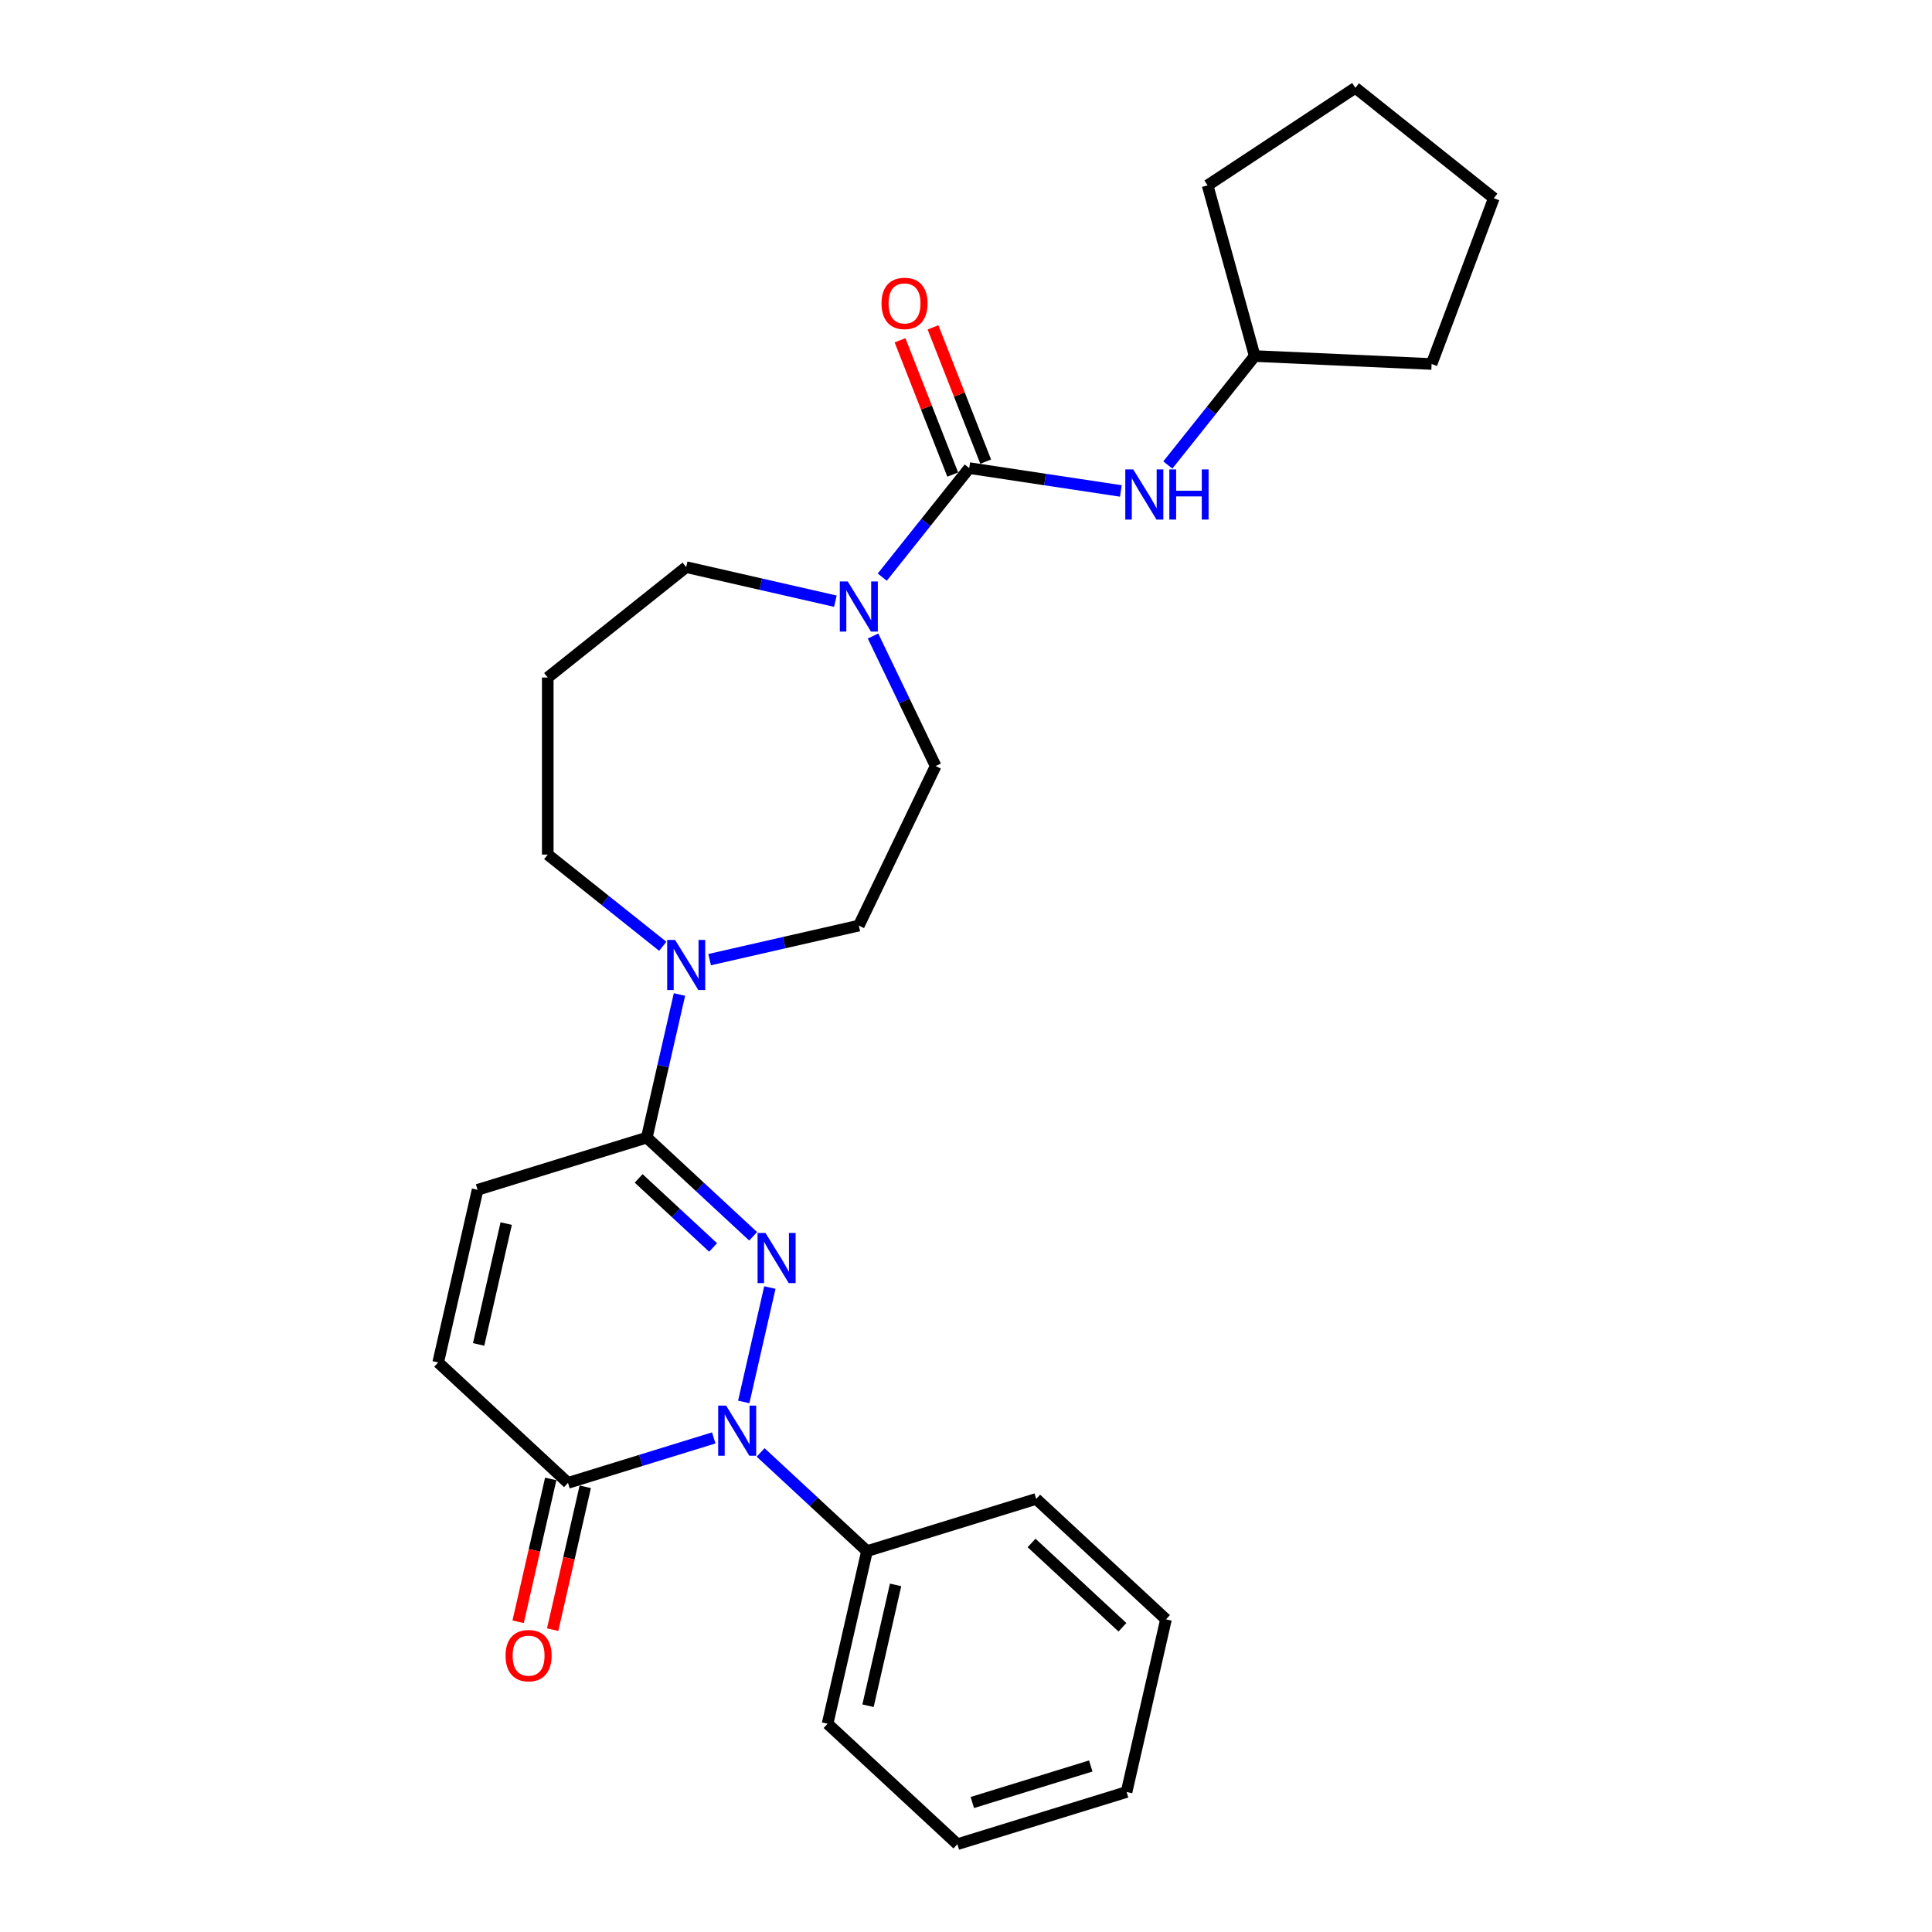 <?xml version='1.0' encoding='iso-8859-1'?>
<svg version='1.1' baseProfile='full'
              xmlns='http://www.w3.org/2000/svg'
                      xmlns:rdkit='http://www.rdkit.org/xml'
                      xmlns:xlink='http://www.w3.org/1999/xlink'
                  xml:space='preserve'
width='1000px' height='1000px' viewBox='0 0 1000 1000'>
<!-- END OF HEADER -->
<rect style='opacity:1.0;fill:#FFFFFF;stroke:none' width='1000' height='1000' x='0' y='0'> </rect>
<path class='bond-0' d='M 398.476,666.437 L 384.963,725.642' style='fill:none;fill-rule:evenodd;stroke:#0000FF;stroke-width:6px;stroke-linecap:butt;stroke-linejoin:miter;stroke-opacity:1' />
<path class='bond-1' d='M 389.827,639.909 L 362.302,614.37' style='fill:none;fill-rule:evenodd;stroke:#0000FF;stroke-width:6px;stroke-linecap:butt;stroke-linejoin:miter;stroke-opacity:1' />
<path class='bond-1' d='M 362.302,614.37 L 334.778,588.831' style='fill:none;fill-rule:evenodd;stroke:#000000;stroke-width:6px;stroke-linecap:butt;stroke-linejoin:miter;stroke-opacity:1' />
<path class='bond-1' d='M 369.102,645.684 L 349.835,627.807' style='fill:none;fill-rule:evenodd;stroke:#0000FF;stroke-width:6px;stroke-linecap:butt;stroke-linejoin:miter;stroke-opacity:1' />
<path class='bond-1' d='M 349.835,627.807 L 330.568,609.929' style='fill:none;fill-rule:evenodd;stroke:#000000;stroke-width:6px;stroke-linecap:butt;stroke-linejoin:miter;stroke-opacity:1' />
<path class='bond-3' d='M 369.433,744.262 L 331.712,755.898' style='fill:none;fill-rule:evenodd;stroke:#0000FF;stroke-width:6px;stroke-linecap:butt;stroke-linejoin:miter;stroke-opacity:1' />
<path class='bond-3' d='M 331.712,755.898 L 293.99,767.534' style='fill:none;fill-rule:evenodd;stroke:#000000;stroke-width:6px;stroke-linecap:butt;stroke-linejoin:miter;stroke-opacity:1' />
<path class='bond-9' d='M 393.702,751.778 L 421.227,777.318' style='fill:none;fill-rule:evenodd;stroke:#0000FF;stroke-width:6px;stroke-linecap:butt;stroke-linejoin:miter;stroke-opacity:1' />
<path class='bond-9' d='M 421.227,777.318 L 448.751,802.857' style='fill:none;fill-rule:evenodd;stroke:#000000;stroke-width:6px;stroke-linecap:butt;stroke-linejoin:miter;stroke-opacity:1' />
<path class='bond-5' d='M 334.778,588.831 L 343.232,551.789' style='fill:none;fill-rule:evenodd;stroke:#000000;stroke-width:6px;stroke-linecap:butt;stroke-linejoin:miter;stroke-opacity:1' />
<path class='bond-5' d='M 343.232,551.789 L 351.687,514.748' style='fill:none;fill-rule:evenodd;stroke:#0000FF;stroke-width:6px;stroke-linecap:butt;stroke-linejoin:miter;stroke-opacity:1' />
<path class='bond-6' d='M 334.778,588.831 L 247.2,615.845' style='fill:none;fill-rule:evenodd;stroke:#000000;stroke-width:6px;stroke-linecap:butt;stroke-linejoin:miter;stroke-opacity:1' />
<path class='bond-2' d='M 501.665,242.285 L 479.161,270.504' style='fill:none;fill-rule:evenodd;stroke:#000000;stroke-width:6px;stroke-linecap:butt;stroke-linejoin:miter;stroke-opacity:1' />
<path class='bond-2' d='M 479.161,270.504 L 456.657,298.723' style='fill:none;fill-rule:evenodd;stroke:#0000FF;stroke-width:6px;stroke-linecap:butt;stroke-linejoin:miter;stroke-opacity:1' />
<path class='bond-8' d='M 501.665,242.285 L 540.911,248.2' style='fill:none;fill-rule:evenodd;stroke:#000000;stroke-width:6px;stroke-linecap:butt;stroke-linejoin:miter;stroke-opacity:1' />
<path class='bond-8' d='M 540.911,248.2 L 580.157,254.116' style='fill:none;fill-rule:evenodd;stroke:#0000FF;stroke-width:6px;stroke-linecap:butt;stroke-linejoin:miter;stroke-opacity:1' />
<path class='bond-10' d='M 510.197,238.937 L 496.559,204.189' style='fill:none;fill-rule:evenodd;stroke:#000000;stroke-width:6px;stroke-linecap:butt;stroke-linejoin:miter;stroke-opacity:1' />
<path class='bond-10' d='M 496.559,204.189 L 482.922,169.441' style='fill:none;fill-rule:evenodd;stroke:#FF0000;stroke-width:6px;stroke-linecap:butt;stroke-linejoin:miter;stroke-opacity:1' />
<path class='bond-10' d='M 493.134,245.633 L 479.497,210.886' style='fill:none;fill-rule:evenodd;stroke:#000000;stroke-width:6px;stroke-linecap:butt;stroke-linejoin:miter;stroke-opacity:1' />
<path class='bond-10' d='M 479.497,210.886 L 465.859,176.138' style='fill:none;fill-rule:evenodd;stroke:#FF0000;stroke-width:6px;stroke-linecap:butt;stroke-linejoin:miter;stroke-opacity:1' />
<path class='bond-13' d='M 285.055,765.494 L 276.617,802.462' style='fill:none;fill-rule:evenodd;stroke:#000000;stroke-width:6px;stroke-linecap:butt;stroke-linejoin:miter;stroke-opacity:1' />
<path class='bond-13' d='M 276.617,802.462 L 268.18,839.43' style='fill:none;fill-rule:evenodd;stroke:#FF0000;stroke-width:6px;stroke-linecap:butt;stroke-linejoin:miter;stroke-opacity:1' />
<path class='bond-13' d='M 302.925,769.573 L 294.487,806.541' style='fill:none;fill-rule:evenodd;stroke:#000000;stroke-width:6px;stroke-linecap:butt;stroke-linejoin:miter;stroke-opacity:1' />
<path class='bond-13' d='M 294.487,806.541 L 286.05,843.509' style='fill:none;fill-rule:evenodd;stroke:#FF0000;stroke-width:6px;stroke-linecap:butt;stroke-linejoin:miter;stroke-opacity:1' />
<path class='bond-27' d='M 293.99,767.534 L 226.806,705.196' style='fill:none;fill-rule:evenodd;stroke:#000000;stroke-width:6px;stroke-linecap:butt;stroke-linejoin:miter;stroke-opacity:1' />
<path class='bond-4' d='M 451.876,329.208 L 468.082,362.86' style='fill:none;fill-rule:evenodd;stroke:#0000FF;stroke-width:6px;stroke-linecap:butt;stroke-linejoin:miter;stroke-opacity:1' />
<path class='bond-4' d='M 468.082,362.86 L 484.288,396.512' style='fill:none;fill-rule:evenodd;stroke:#000000;stroke-width:6px;stroke-linecap:butt;stroke-linejoin:miter;stroke-opacity:1' />
<path class='bond-28' d='M 432.389,311.17 L 393.78,302.357' style='fill:none;fill-rule:evenodd;stroke:#0000FF;stroke-width:6px;stroke-linecap:butt;stroke-linejoin:miter;stroke-opacity:1' />
<path class='bond-28' d='M 393.78,302.357 L 355.172,293.545' style='fill:none;fill-rule:evenodd;stroke:#000000;stroke-width:6px;stroke-linecap:butt;stroke-linejoin:miter;stroke-opacity:1' />
<path class='bond-12' d='M 367.306,496.71 L 405.915,487.898' style='fill:none;fill-rule:evenodd;stroke:#0000FF;stroke-width:6px;stroke-linecap:butt;stroke-linejoin:miter;stroke-opacity:1' />
<path class='bond-12' d='M 405.915,487.898 L 444.523,479.085' style='fill:none;fill-rule:evenodd;stroke:#000000;stroke-width:6px;stroke-linecap:butt;stroke-linejoin:miter;stroke-opacity:1' />
<path class='bond-16' d='M 343.037,489.802 L 313.277,466.07' style='fill:none;fill-rule:evenodd;stroke:#0000FF;stroke-width:6px;stroke-linecap:butt;stroke-linejoin:miter;stroke-opacity:1' />
<path class='bond-16' d='M 313.277,466.07 L 283.517,442.337' style='fill:none;fill-rule:evenodd;stroke:#000000;stroke-width:6px;stroke-linecap:butt;stroke-linejoin:miter;stroke-opacity:1' />
<path class='bond-7' d='M 247.2,615.845 L 226.806,705.196' style='fill:none;fill-rule:evenodd;stroke:#000000;stroke-width:6px;stroke-linecap:butt;stroke-linejoin:miter;stroke-opacity:1' />
<path class='bond-7' d='M 262.011,633.326 L 247.736,695.872' style='fill:none;fill-rule:evenodd;stroke:#000000;stroke-width:6px;stroke-linecap:butt;stroke-linejoin:miter;stroke-opacity:1' />
<path class='bond-17' d='M 604.467,240.676 L 626.95,212.483' style='fill:none;fill-rule:evenodd;stroke:#0000FF;stroke-width:6px;stroke-linecap:butt;stroke-linejoin:miter;stroke-opacity:1' />
<path class='bond-17' d='M 626.95,212.483 L 649.433,184.29' style='fill:none;fill-rule:evenodd;stroke:#000000;stroke-width:6px;stroke-linecap:butt;stroke-linejoin:miter;stroke-opacity:1' />
<path class='bond-18' d='M 448.751,802.857 L 428.357,892.208' style='fill:none;fill-rule:evenodd;stroke:#000000;stroke-width:6px;stroke-linecap:butt;stroke-linejoin:miter;stroke-opacity:1' />
<path class='bond-18' d='M 463.562,820.338 L 449.287,882.884' style='fill:none;fill-rule:evenodd;stroke:#000000;stroke-width:6px;stroke-linecap:butt;stroke-linejoin:miter;stroke-opacity:1' />
<path class='bond-19' d='M 448.751,802.857 L 536.329,775.843' style='fill:none;fill-rule:evenodd;stroke:#000000;stroke-width:6px;stroke-linecap:butt;stroke-linejoin:miter;stroke-opacity:1' />
<path class='bond-11' d='M 484.288,396.512 L 444.523,479.085' style='fill:none;fill-rule:evenodd;stroke:#000000;stroke-width:6px;stroke-linecap:butt;stroke-linejoin:miter;stroke-opacity:1' />
<path class='bond-14' d='M 283.517,350.688 L 283.517,442.337' style='fill:none;fill-rule:evenodd;stroke:#000000;stroke-width:6px;stroke-linecap:butt;stroke-linejoin:miter;stroke-opacity:1' />
<path class='bond-15' d='M 283.517,350.688 L 355.172,293.545' style='fill:none;fill-rule:evenodd;stroke:#000000;stroke-width:6px;stroke-linecap:butt;stroke-linejoin:miter;stroke-opacity:1' />
<path class='bond-20' d='M 649.433,184.29 L 625.051,95.944' style='fill:none;fill-rule:evenodd;stroke:#000000;stroke-width:6px;stroke-linecap:butt;stroke-linejoin:miter;stroke-opacity:1' />
<path class='bond-21' d='M 649.433,184.29 L 740.99,188.402' style='fill:none;fill-rule:evenodd;stroke:#000000;stroke-width:6px;stroke-linecap:butt;stroke-linejoin:miter;stroke-opacity:1' />
<path class='bond-23' d='M 428.357,892.208 L 495.541,954.545' style='fill:none;fill-rule:evenodd;stroke:#000000;stroke-width:6px;stroke-linecap:butt;stroke-linejoin:miter;stroke-opacity:1' />
<path class='bond-22' d='M 536.329,775.843 L 603.512,838.18' style='fill:none;fill-rule:evenodd;stroke:#000000;stroke-width:6px;stroke-linecap:butt;stroke-linejoin:miter;stroke-opacity:1' />
<path class='bond-22' d='M 533.939,798.63 L 580.967,842.266' style='fill:none;fill-rule:evenodd;stroke:#000000;stroke-width:6px;stroke-linecap:butt;stroke-linejoin:miter;stroke-opacity:1' />
<path class='bond-24' d='M 625.051,95.944 L 701.539,45.455' style='fill:none;fill-rule:evenodd;stroke:#000000;stroke-width:6px;stroke-linecap:butt;stroke-linejoin:miter;stroke-opacity:1' />
<path class='bond-25' d='M 740.99,188.402 L 773.194,102.597' style='fill:none;fill-rule:evenodd;stroke:#000000;stroke-width:6px;stroke-linecap:butt;stroke-linejoin:miter;stroke-opacity:1' />
<path class='bond-26' d='M 603.512,838.18 L 583.119,927.531' style='fill:none;fill-rule:evenodd;stroke:#000000;stroke-width:6px;stroke-linecap:butt;stroke-linejoin:miter;stroke-opacity:1' />
<path class='bond-29' d='M 495.541,954.545 L 583.119,927.531' style='fill:none;fill-rule:evenodd;stroke:#000000;stroke-width:6px;stroke-linecap:butt;stroke-linejoin:miter;stroke-opacity:1' />
<path class='bond-29' d='M 503.275,932.978 L 564.579,914.068' style='fill:none;fill-rule:evenodd;stroke:#000000;stroke-width:6px;stroke-linecap:butt;stroke-linejoin:miter;stroke-opacity:1' />
<path class='bond-30' d='M 701.539,45.455 L 773.194,102.597' style='fill:none;fill-rule:evenodd;stroke:#000000;stroke-width:6px;stroke-linecap:butt;stroke-linejoin:miter;stroke-opacity:1' />
<path  class='atom-0' d='M 396.224 638.19
L 404.729 651.938
Q 405.572 653.294, 406.929 655.75
Q 408.285 658.207, 408.359 658.353
L 408.359 638.19
L 411.805 638.19
L 411.805 664.146
L 408.249 664.146
L 399.12 649.115
Q 398.057 647.355, 396.921 645.339
Q 395.821 643.323, 395.491 642.7
L 395.491 664.146
L 392.118 664.146
L 392.118 638.19
L 396.224 638.19
' fill='#0000FF'/>
<path  class='atom-1' d='M 375.83 727.542
L 384.335 741.289
Q 385.179 742.646, 386.535 745.102
Q 387.891 747.558, 387.965 747.705
L 387.965 727.542
L 391.411 727.542
L 391.411 753.497
L 387.855 753.497
L 378.726 738.466
Q 377.663 736.707, 376.527 734.691
Q 375.427 732.674, 375.097 732.051
L 375.097 753.497
L 371.724 753.497
L 371.724 727.542
L 375.83 727.542
' fill='#0000FF'/>
<path  class='atom-5' d='M 438.786 300.962
L 447.291 314.709
Q 448.134 316.065, 449.49 318.522
Q 450.847 320.978, 450.92 321.125
L 450.92 300.962
L 454.366 300.962
L 454.366 326.917
L 450.81 326.917
L 441.682 311.886
Q 440.619 310.127, 439.482 308.11
Q 438.383 306.094, 438.053 305.471
L 438.053 326.917
L 434.68 326.917
L 434.68 300.962
L 438.786 300.962
' fill='#0000FF'/>
<path  class='atom-6' d='M 349.434 486.502
L 357.939 500.249
Q 358.783 501.606, 360.139 504.062
Q 361.495 506.518, 361.569 506.665
L 361.569 486.502
L 365.015 486.502
L 365.015 512.457
L 361.459 512.457
L 352.331 497.426
Q 351.267 495.667, 350.131 493.65
Q 349.031 491.634, 348.701 491.011
L 348.701 512.457
L 345.329 512.457
L 345.329 486.502
L 349.434 486.502
' fill='#0000FF'/>
<path  class='atom-9' d='M 586.554 242.967
L 595.059 256.714
Q 595.902 258.071, 597.258 260.527
Q 598.615 262.983, 598.688 263.13
L 598.688 242.967
L 602.134 242.967
L 602.134 268.922
L 598.578 268.922
L 589.45 253.892
Q 588.387 252.132, 587.25 250.116
Q 586.151 248.099, 585.821 247.476
L 585.821 268.922
L 582.448 268.922
L 582.448 242.967
L 586.554 242.967
' fill='#0000FF'/>
<path  class='atom-9' d='M 605.25 242.967
L 608.77 242.967
L 608.77 254.002
L 622.04 254.002
L 622.04 242.967
L 625.56 242.967
L 625.56 268.922
L 622.04 268.922
L 622.04 256.934
L 608.77 256.934
L 608.77 268.922
L 605.25 268.922
L 605.25 242.967
' fill='#0000FF'/>
<path  class='atom-11' d='M 456.268 157.044
Q 456.268 150.812, 459.347 147.33
Q 462.427 143.847, 468.182 143.847
Q 473.938 143.847, 477.017 147.33
Q 480.097 150.812, 480.097 157.044
Q 480.097 163.35, 476.981 166.943
Q 473.864 170.499, 468.182 170.499
Q 462.463 170.499, 459.347 166.943
Q 456.268 163.387, 456.268 157.044
M 468.182 167.566
Q 472.141 167.566, 474.268 164.926
Q 476.431 162.25, 476.431 157.044
Q 476.431 151.949, 474.268 149.383
Q 472.141 146.78, 468.182 146.78
Q 464.223 146.78, 462.06 149.346
Q 459.934 151.912, 459.934 157.044
Q 459.934 162.287, 462.06 164.926
Q 464.223 167.566, 468.182 167.566
' fill='#FF0000'/>
<path  class='atom-14' d='M 261.682 856.958
Q 261.682 850.726, 264.761 847.243
Q 267.841 843.761, 273.596 843.761
Q 279.352 843.761, 282.431 847.243
Q 285.511 850.726, 285.511 856.958
Q 285.511 863.264, 282.395 866.856
Q 279.278 870.412, 273.596 870.412
Q 267.877 870.412, 264.761 866.856
Q 261.682 863.3, 261.682 856.958
M 273.596 867.48
Q 277.555 867.48, 279.682 864.84
Q 281.845 862.164, 281.845 856.958
Q 281.845 851.863, 279.682 849.296
Q 277.555 846.694, 273.596 846.694
Q 269.637 846.694, 267.474 849.26
Q 265.348 851.826, 265.348 856.958
Q 265.348 862.201, 267.474 864.84
Q 269.637 867.48, 273.596 867.48
' fill='#FF0000'/>
</svg>
